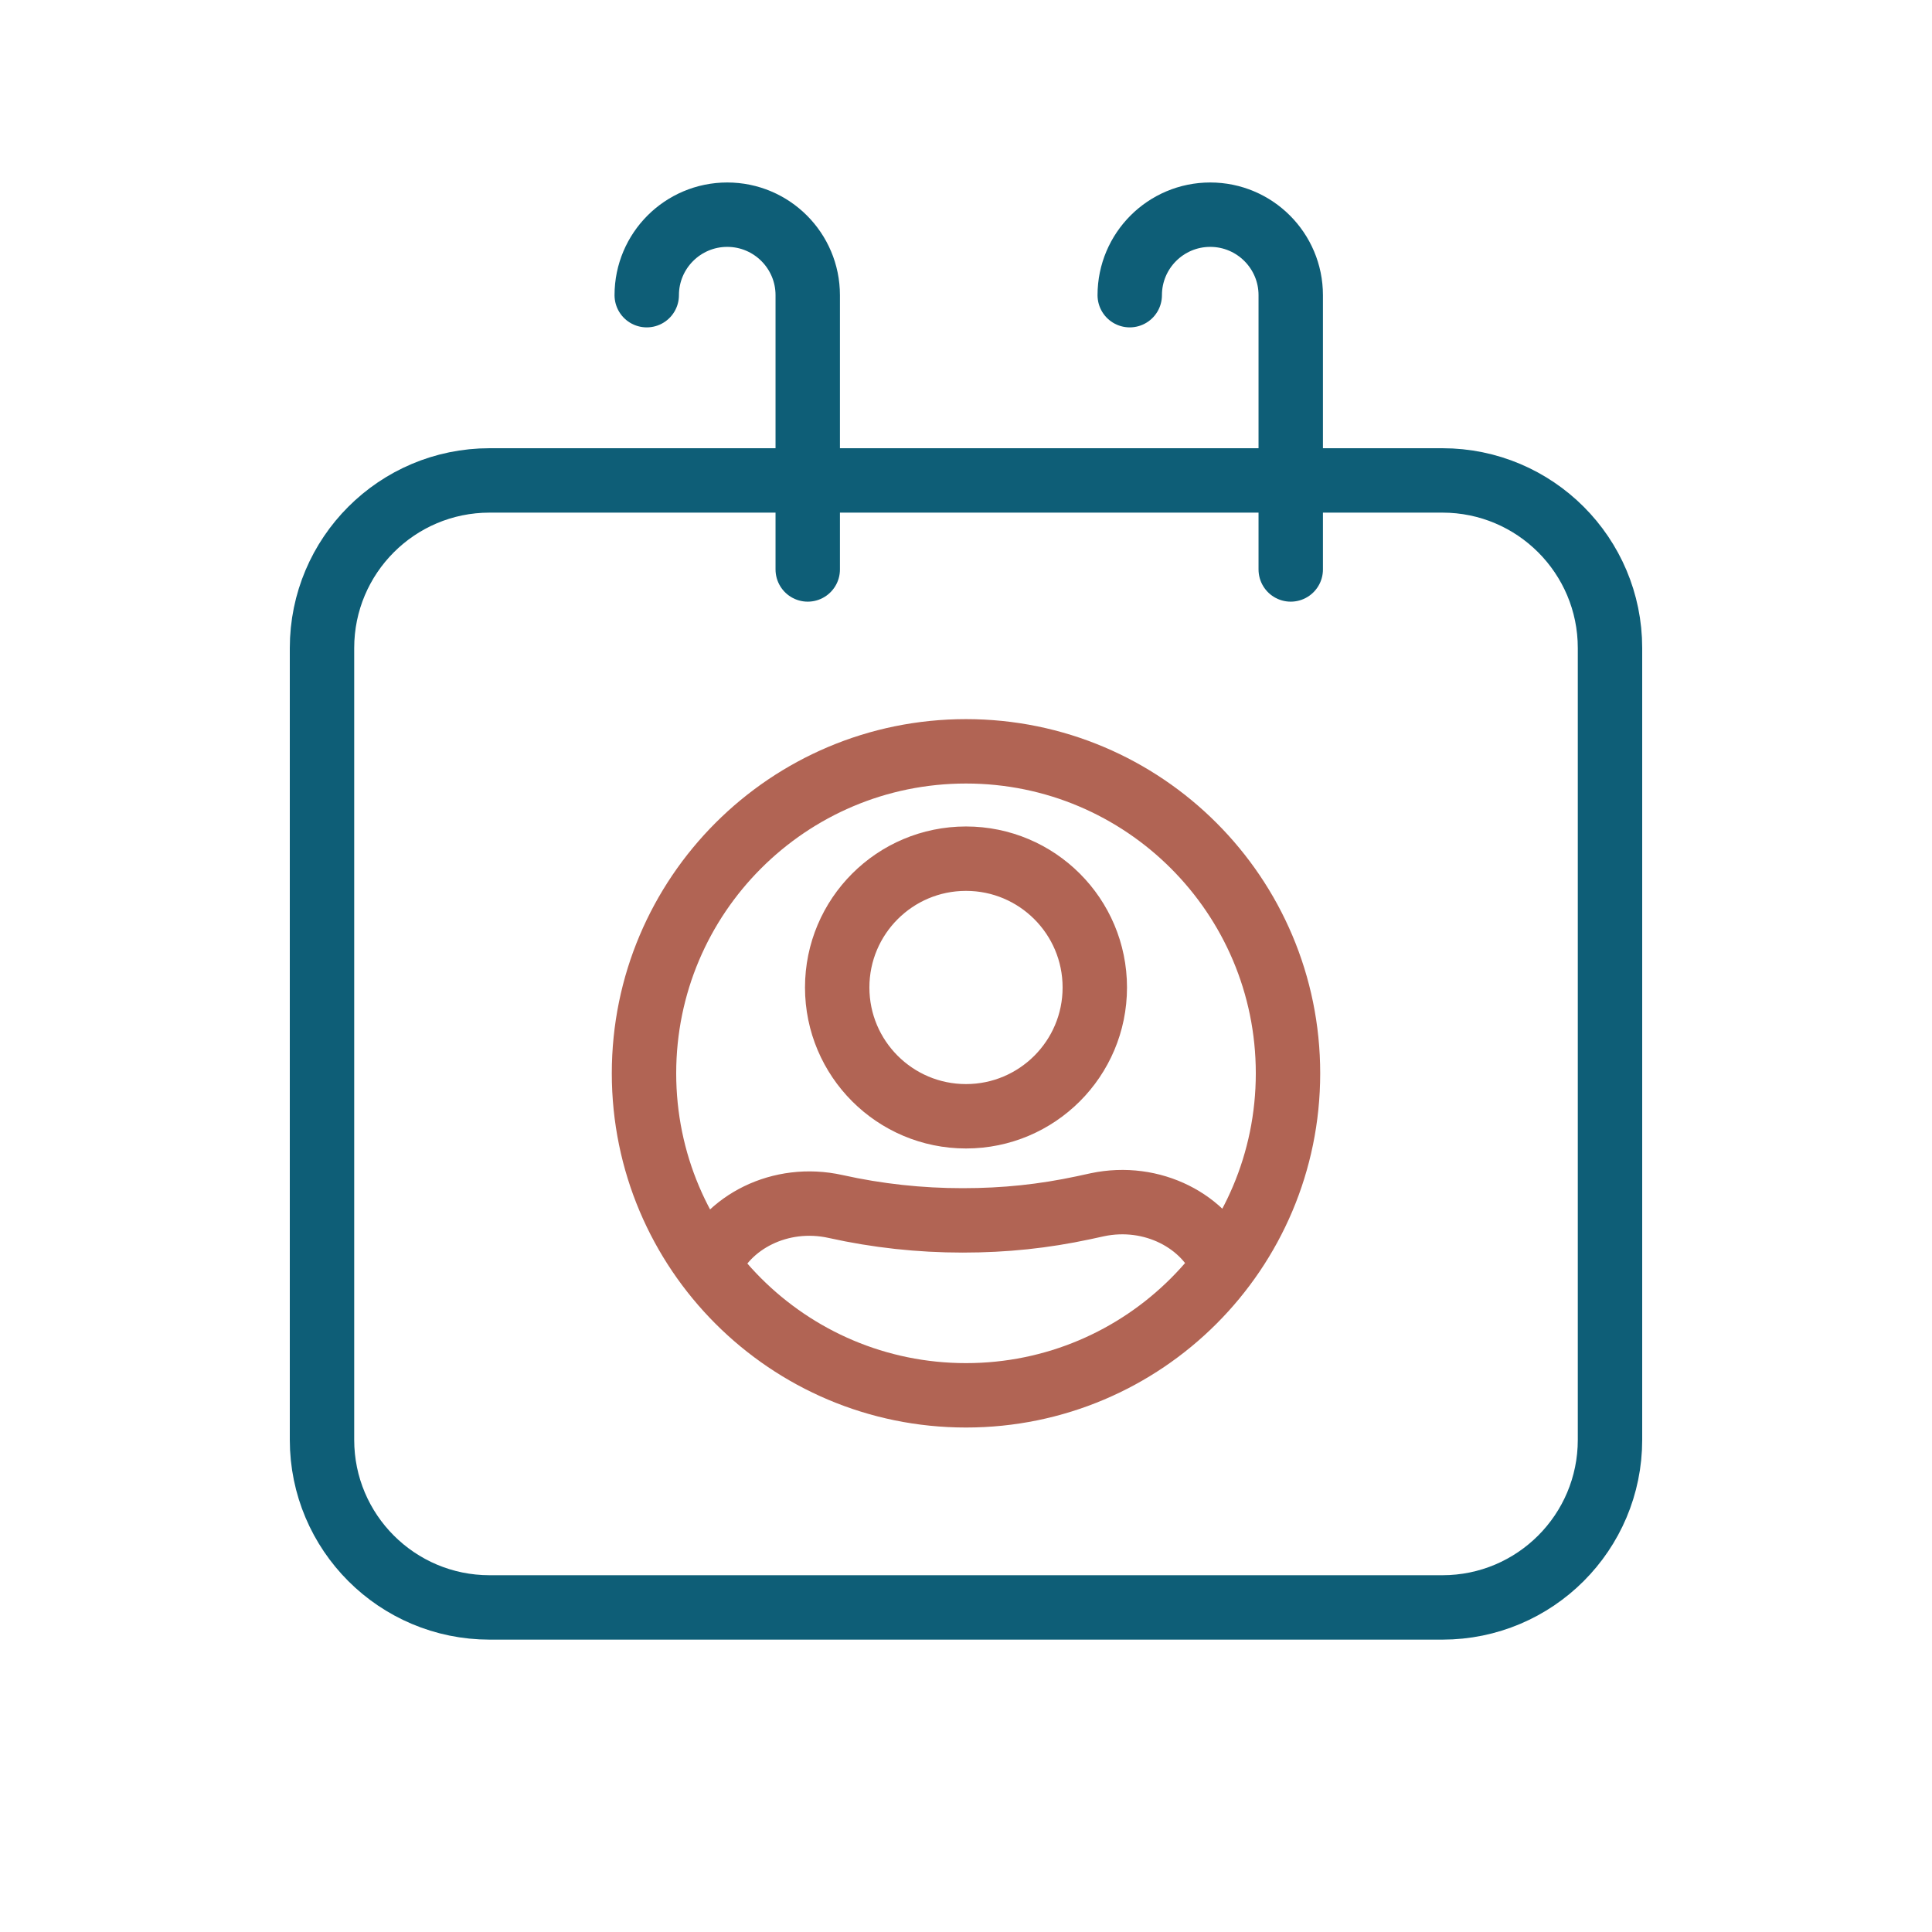 <svg width="60" height="60" viewBox="0 0 60 60" fill="none" xmlns="http://www.w3.org/2000/svg">
<path d="M22 39.333C22.568 37.954 24.235 37.087 25.951 37.469C27.247 37.758 28.57 37.9 29.894 37.9C31.218 37.9 32.413 37.772 33.649 37.508L34.077 37.415C35.789 37.052 37.448 37.932 38 39.315M34 30.667C34 32.876 32.209 34.667 30 34.667C27.791 34.667 26 32.876 26 30.667C26 28.457 27.791 26.667 30 26.667C32.209 26.667 34 28.457 34 30.667ZM40 33.333C40 38.856 35.523 43.333 30 43.333C24.477 43.333 20 38.856 20 33.333C20 27.81 24.477 23.333 30 23.333C35.523 23.333 40 27.81 40 33.333Z" stroke="#B16454" stroke-width="2" stroke-linecap="round" stroke-linejoin="round"/>
<path d="M20.085 9.167C20.085 7.787 21.205 6.667 22.585 6.667C23.965 6.667 25.085 7.787 25.085 9.167V17.685M35.085 9.167C35.085 7.787 36.205 6.667 37.585 6.667C38.965 6.667 40.085 7.787 40.085 9.167V17.685M15.205 14.92H44.795C47.67 14.92 50 17.25 50 20.125V44.715C50 47.59 47.67 49.92 44.795 49.92H15.205C12.33 49.92 10 47.59 10 44.715V20.125C10 17.25 12.33 14.92 15.205 14.92Z" stroke="#0E5E77" stroke-width="2" stroke-linecap="round" stroke-linejoin="round"/>
</svg>
